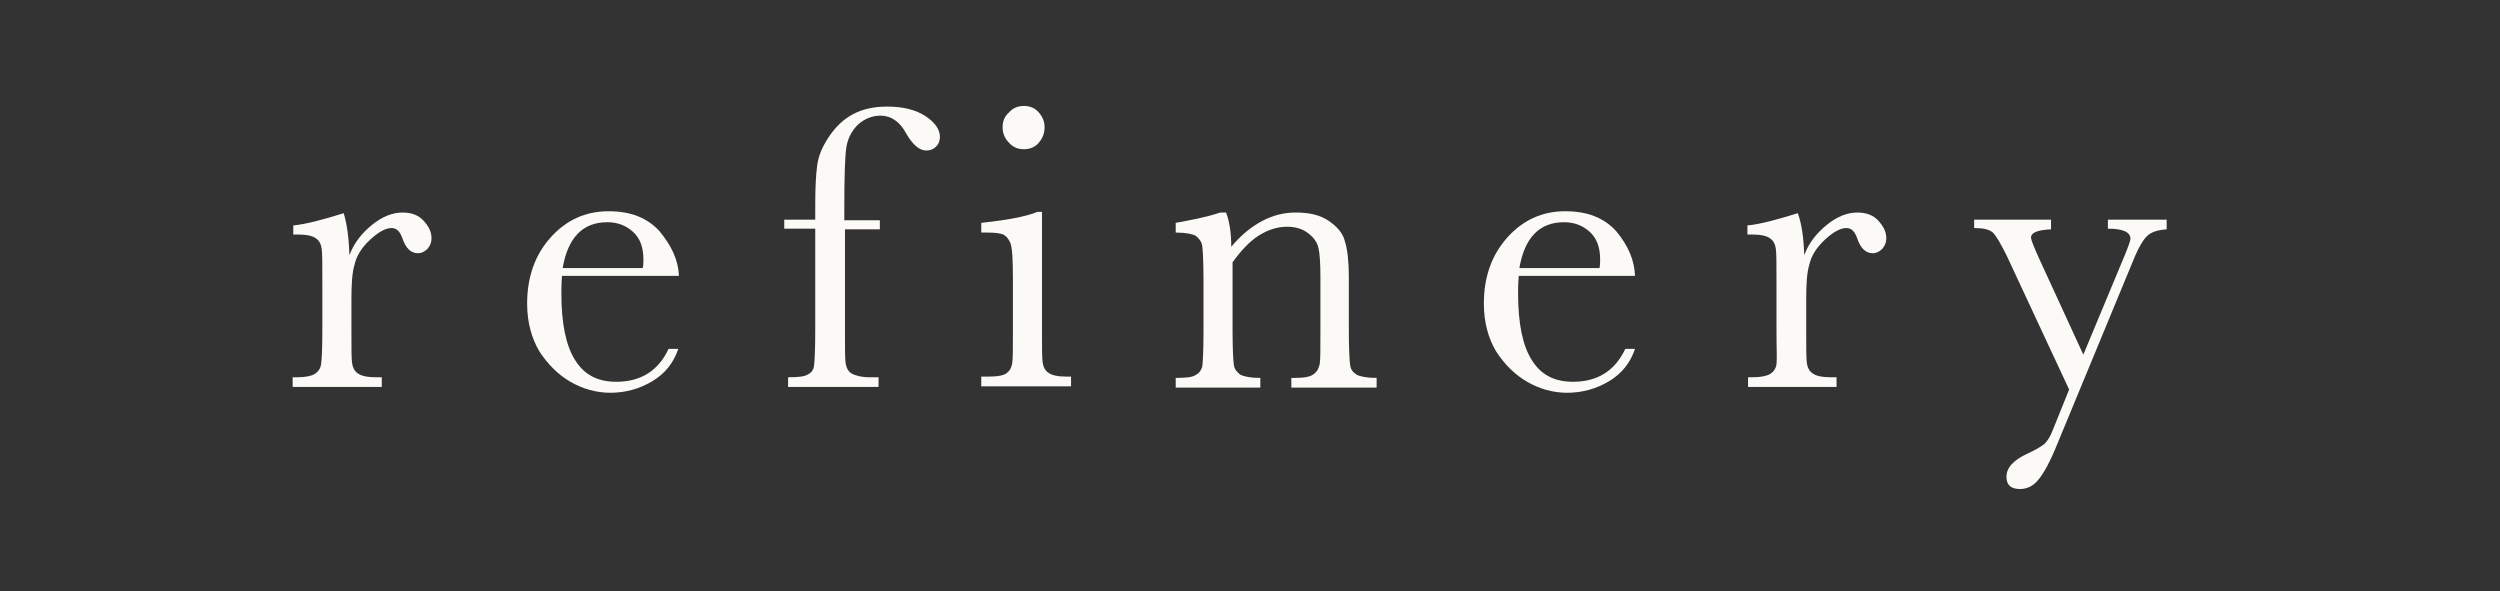 <?xml version="1.0" encoding="utf-8"?>
<!-- Generator: Adobe Illustrator 22.0.1, SVG Export Plug-In . SVG Version: 6.00 Build 0)  -->
<svg version="1.1" id="Layer_1" xmlns="http://www.w3.org/2000/svg" xmlns:xlink="http://www.w3.org/1999/xlink" x="0px" y="0px"
	 viewBox="0 0 387 91.5" style="enable-background:new 0 0 387 91.5;" xml:space="preserve">
<rect x="0" y="0" width="387" height="91.5" fill="#333333" stroke="none"/>
<style type="text/css">
	.st0{fill:#231F20;}
	.st1{fill-rule:evenodd;clip-rule:evenodd;fill:#231F20;}
	.st2{fill:#FFFFFF;}
	.st3{fill-rule:evenodd;clip-rule:evenodd;fill:#FFFFFF;}
	.st4{fill:#1F1E1C;}
	.st5{fill:none;stroke:#D9D3C2;stroke-width:2;stroke-miterlimit:10;}
	.st6{fill:#D9D3C2;}
	.st7{fill:none;stroke:#1F1E1C;stroke-width:2;stroke-miterlimit:10;}
	.st8{fill:#FFFFFF;stroke:#231F20;stroke-width:0.25;stroke-miterlimit:10;}
	.st9{fill:#D9DADA;}
	.st10{fill:none;stroke:#FFFFFF;stroke-width:2;stroke-miterlimit:10;}
	.st11{fill:#201F1C;}
	.st12{fill:#FBFAF6;}
</style>
<g>
	<path class="st12" d="M54.1,39.5c0.7-1.9,1.9-3.4,3.5-4.7s3.2-1.9,4.7-1.9c1.4,0,2.5,0.4,3.3,1.3c0.8,0.9,1.2,1.7,1.2,2.7
		c0,0.6-0.2,1.1-0.6,1.6c-0.4,0.4-0.9,0.7-1.5,0.7c-1.1,0-1.9-0.8-2.4-2.3c-0.4-1.1-0.9-1.6-1.7-1.6c-0.9,0-2,0.6-3.3,1.8
		c-1.3,1.2-2.1,2.5-2.4,3.8c-0.4,1.3-0.5,3.1-0.5,5.5V51c0,2.8,0,4.5,0.1,5.2c0.1,0.7,0.4,1.3,0.9,1.6c0.5,0.4,1.5,0.6,2.8,0.6h0.9
		v1.5H45.3v-1.5H46c1.3,0,2.2-0.2,2.7-0.5c0.5-0.3,0.9-0.8,1-1.5c0.1-0.6,0.2-2.4,0.2-5.4v-7.3c0-2.8,0-4.5-0.1-5.2
		c-0.1-0.7-0.4-1.3-0.9-1.6c-0.5-0.4-1.5-0.6-2.8-0.6h-0.7v-1.4c2-0.2,4.6-0.9,7.8-1.9C53.7,34.6,54,36.8,54.1,39.5z"/>
	<path class="st12" d="M105.1,42.7H87c-0.1,1.2-0.1,2.2-0.1,2.8c0,4.5,0.7,8,2.1,10.2c1.4,2.3,3.5,3.4,6.4,3.4
		c3.8,0,6.5-1.7,8.1-5.1h1.5c-0.7,2.1-2,3.8-4,5c-2,1.2-4.2,1.8-6.5,1.8c-2.2,0-4.3-0.6-6.2-1.7s-3.5-2.7-4.8-4.7
		c-1.2-2-1.9-4.5-1.9-7.4c0-4.1,1.2-7.5,3.6-10.2s5.4-4.1,9-4.1c3.4,0,6,1,7.9,3.1C104,38.1,105,40.3,105.1,42.7z M99.5,41.5
		c0.1-0.5,0.1-0.9,0.1-1.3c0-1.9-0.5-3.3-1.6-4.3c-1.1-1-2.4-1.5-4-1.5c-3.8,0-6.1,2.4-6.9,7.1H99.5z"/>
	<path class="st12" d="M136.2,34v1.5h-5.4V51c0,2.8,0,4.5,0.1,5.2c0.1,0.7,0.4,1.3,0.9,1.6s1.5,0.6,2.8,0.6h1.4v1.5h-14v-1.5
		c1.5,0,2.5-0.1,3-0.4c0.6-0.3,0.9-0.7,1-1.3c0.1-0.6,0.2-2.5,0.2-5.6V35.4h-4.8V34h4.8v-2.3c0-2.6,0.1-4.6,0.3-6.1s0.8-2.9,1.8-4.4
		c1-1.5,2.2-2.7,3.7-3.5c1.5-0.8,3.2-1.2,5.3-1.2c2.5,0,4.5,0.5,6,1.5c1.5,1,2.2,2.1,2.2,3.2c0,0.6-0.2,1.1-0.6,1.5
		c-0.4,0.4-0.9,0.6-1.5,0.6c-1.1,0-2.1-0.9-3.1-2.6c-1-1.9-2.4-2.8-4-2.8c-1.3,0-2.5,0.5-3.5,1.4c-1,1-1.6,2.2-1.8,3.6
		s-0.3,4.5-0.3,9.2v2H136.2z"/>
	<path class="st12" d="M161.3,32.9v18c0,2.8,0,4.5,0.1,5.2c0.1,0.7,0.4,1.3,0.9,1.6c0.5,0.4,1.5,0.6,2.8,0.6h0.7v1.5h-13.9v-1.5h1.1
		c1.5,0,2.5-0.2,2.9-0.6c0.5-0.4,0.7-0.9,0.8-1.5c0.1-0.6,0.1-2.3,0.1-5.2v-7.8c0-3-0.1-4.9-0.4-5.6c-0.3-0.7-0.7-1.1-1.1-1.3
		c-0.5-0.2-1.3-0.3-2.5-0.3h-0.9v-1.5c3.7-0.4,6.7-0.9,8.7-1.7H161.3z M155.2,19.7c0-0.9,0.3-1.7,1-2.3c0.6-0.7,1.4-1,2.3-1
		s1.7,0.3,2.3,1c0.6,0.7,0.9,1.4,0.9,2.3c0,0.9-0.3,1.7-0.9,2.4c-0.6,0.7-1.4,1-2.3,1s-1.7-0.3-2.3-1
		C155.6,21.5,155.2,20.7,155.2,19.7z"/>
	<path class="st12" d="M188.9,32.9h0.9c0.5,1.3,0.8,3.1,0.8,5.3c1.5-1.8,3.1-3.1,4.8-4c1.7-0.9,3.4-1.3,5.2-1.3
		c2.1,0,3.8,0.4,5.1,1.3c1.3,0.9,2.2,1.9,2.5,3.2c0.4,1.3,0.6,3.1,0.6,5.5V51c0,3,0.1,4.8,0.2,5.5c0.1,0.7,0.4,1.1,1,1.5
		c0.6,0.3,1.6,0.5,3.1,0.5v1.5h-13.2v-1.5h0.6c1.5,0,2.5-0.2,3-0.7c0.5-0.4,0.7-1,0.8-1.5c0.1-0.6,0.1-2.3,0.1-5.2v-8.3
		c0-2-0.1-3.5-0.3-4.4c-0.2-0.9-0.7-1.6-1.6-2.3c-0.9-0.7-2-1-3.3-1c-1.5,0-3,0.5-4.4,1.4c-1.4,0.9-2.7,2.3-4,4.1V51
		c0,3,0.1,4.8,0.2,5.5c0.1,0.7,0.5,1.1,1,1.5c0.6,0.3,1.6,0.5,3.1,0.5v1.5h-13.1v-1.5c1.5,0,2.5-0.1,3-0.4c0.6-0.3,0.9-0.7,1.1-1.3
		c0.1-0.6,0.2-2.5,0.2-5.6v-7.7c0-3-0.1-4.8-0.2-5.5c-0.1-0.6-0.5-1.1-1-1.5c-0.6-0.3-1.6-0.5-3.1-0.5v-1.5
		C184.1,34.1,186.5,33.7,188.9,32.9z"/>
	<path class="st12" d="M253.1,42.7h-18c-0.1,1.2-0.1,2.2-0.1,2.8c0,4.5,0.7,8,2.1,10.2c1.4,2.3,3.5,3.4,6.4,3.4
		c3.8,0,6.5-1.7,8.1-5.1h1.5c-0.7,2.1-2,3.8-4,5c-2,1.2-4.2,1.8-6.5,1.8c-2.2,0-4.3-0.6-6.2-1.7s-3.5-2.7-4.8-4.7
		c-1.2-2-1.9-4.5-1.9-7.4c0-4.1,1.2-7.5,3.6-10.2s5.4-4.1,9-4.1c3.4,0,6,1,7.9,3.1C252.1,38.1,253,40.3,253.1,42.7z M247.6,41.5
		c0.1-0.5,0.1-0.9,0.1-1.3c0-1.9-0.5-3.3-1.6-4.3c-1.1-1-2.4-1.5-4-1.5c-3.8,0-6.1,2.4-6.9,7.1H247.6z"/>
	<path class="st12" d="M279.3,39.5c0.7-1.9,1.9-3.4,3.5-4.7s3.2-1.9,4.7-1.9c1.4,0,2.5,0.4,3.3,1.3c0.8,0.9,1.2,1.7,1.2,2.7
		c0,0.6-0.2,1.1-0.6,1.6c-0.4,0.4-0.9,0.7-1.5,0.7c-1.1,0-1.9-0.8-2.4-2.3c-0.4-1.1-0.9-1.6-1.7-1.6c-0.9,0-2,0.6-3.3,1.8
		c-1.3,1.2-2.1,2.5-2.4,3.8c-0.4,1.3-0.5,3.1-0.5,5.5V51c0,2.8,0,4.5,0.1,5.2c0.1,0.7,0.4,1.3,0.9,1.6c0.5,0.4,1.5,0.6,2.8,0.6h0.9
		v1.5h-13.7v-1.5h0.7c1.3,0,2.2-0.2,2.7-0.5c0.5-0.3,0.9-0.8,1-1.5S275,54,275,51v-7.3c0-2.8,0-4.5-0.1-5.2
		c-0.1-0.7-0.4-1.3-0.9-1.6c-0.5-0.4-1.5-0.6-2.8-0.6h-0.7v-1.4c2-0.2,4.6-0.9,7.8-1.9C278.9,34.6,279.2,36.8,279.3,39.5z"/>
	<path class="st12" d="M322.5,54.9l6-14.4c0.9-2.1,1.3-3.3,1.3-3.5c0-1.1-1.2-1.6-3.5-1.6V34h9.1v1.5c-1.4,0.1-2.4,0.4-3.1,1.1
		c-0.7,0.7-1.5,2.2-2.4,4.5l-11.5,27.8c-1.1,2.7-2.1,4.5-2.9,5.4c-0.8,1-1.8,1.4-2.8,1.4c-1.4,0-2.1-0.6-2.1-1.9
		c0-1.4,1.1-2.6,3.3-3.6c1.3-0.6,2.1-1.1,2.6-1.5c0.4-0.4,0.9-1.1,1.3-2.2l2.5-6.2l-9.7-20.8c-0.9-1.8-1.6-3-2.1-3.5
		c-0.6-0.5-1.5-0.7-2.9-0.7V34h11.9v1.5c-2.1,0.1-3.1,0.5-3.1,1.3c0,0.3,0.4,1.3,1.2,3.1L322.5,54.9z"/>
</g>
</svg>
